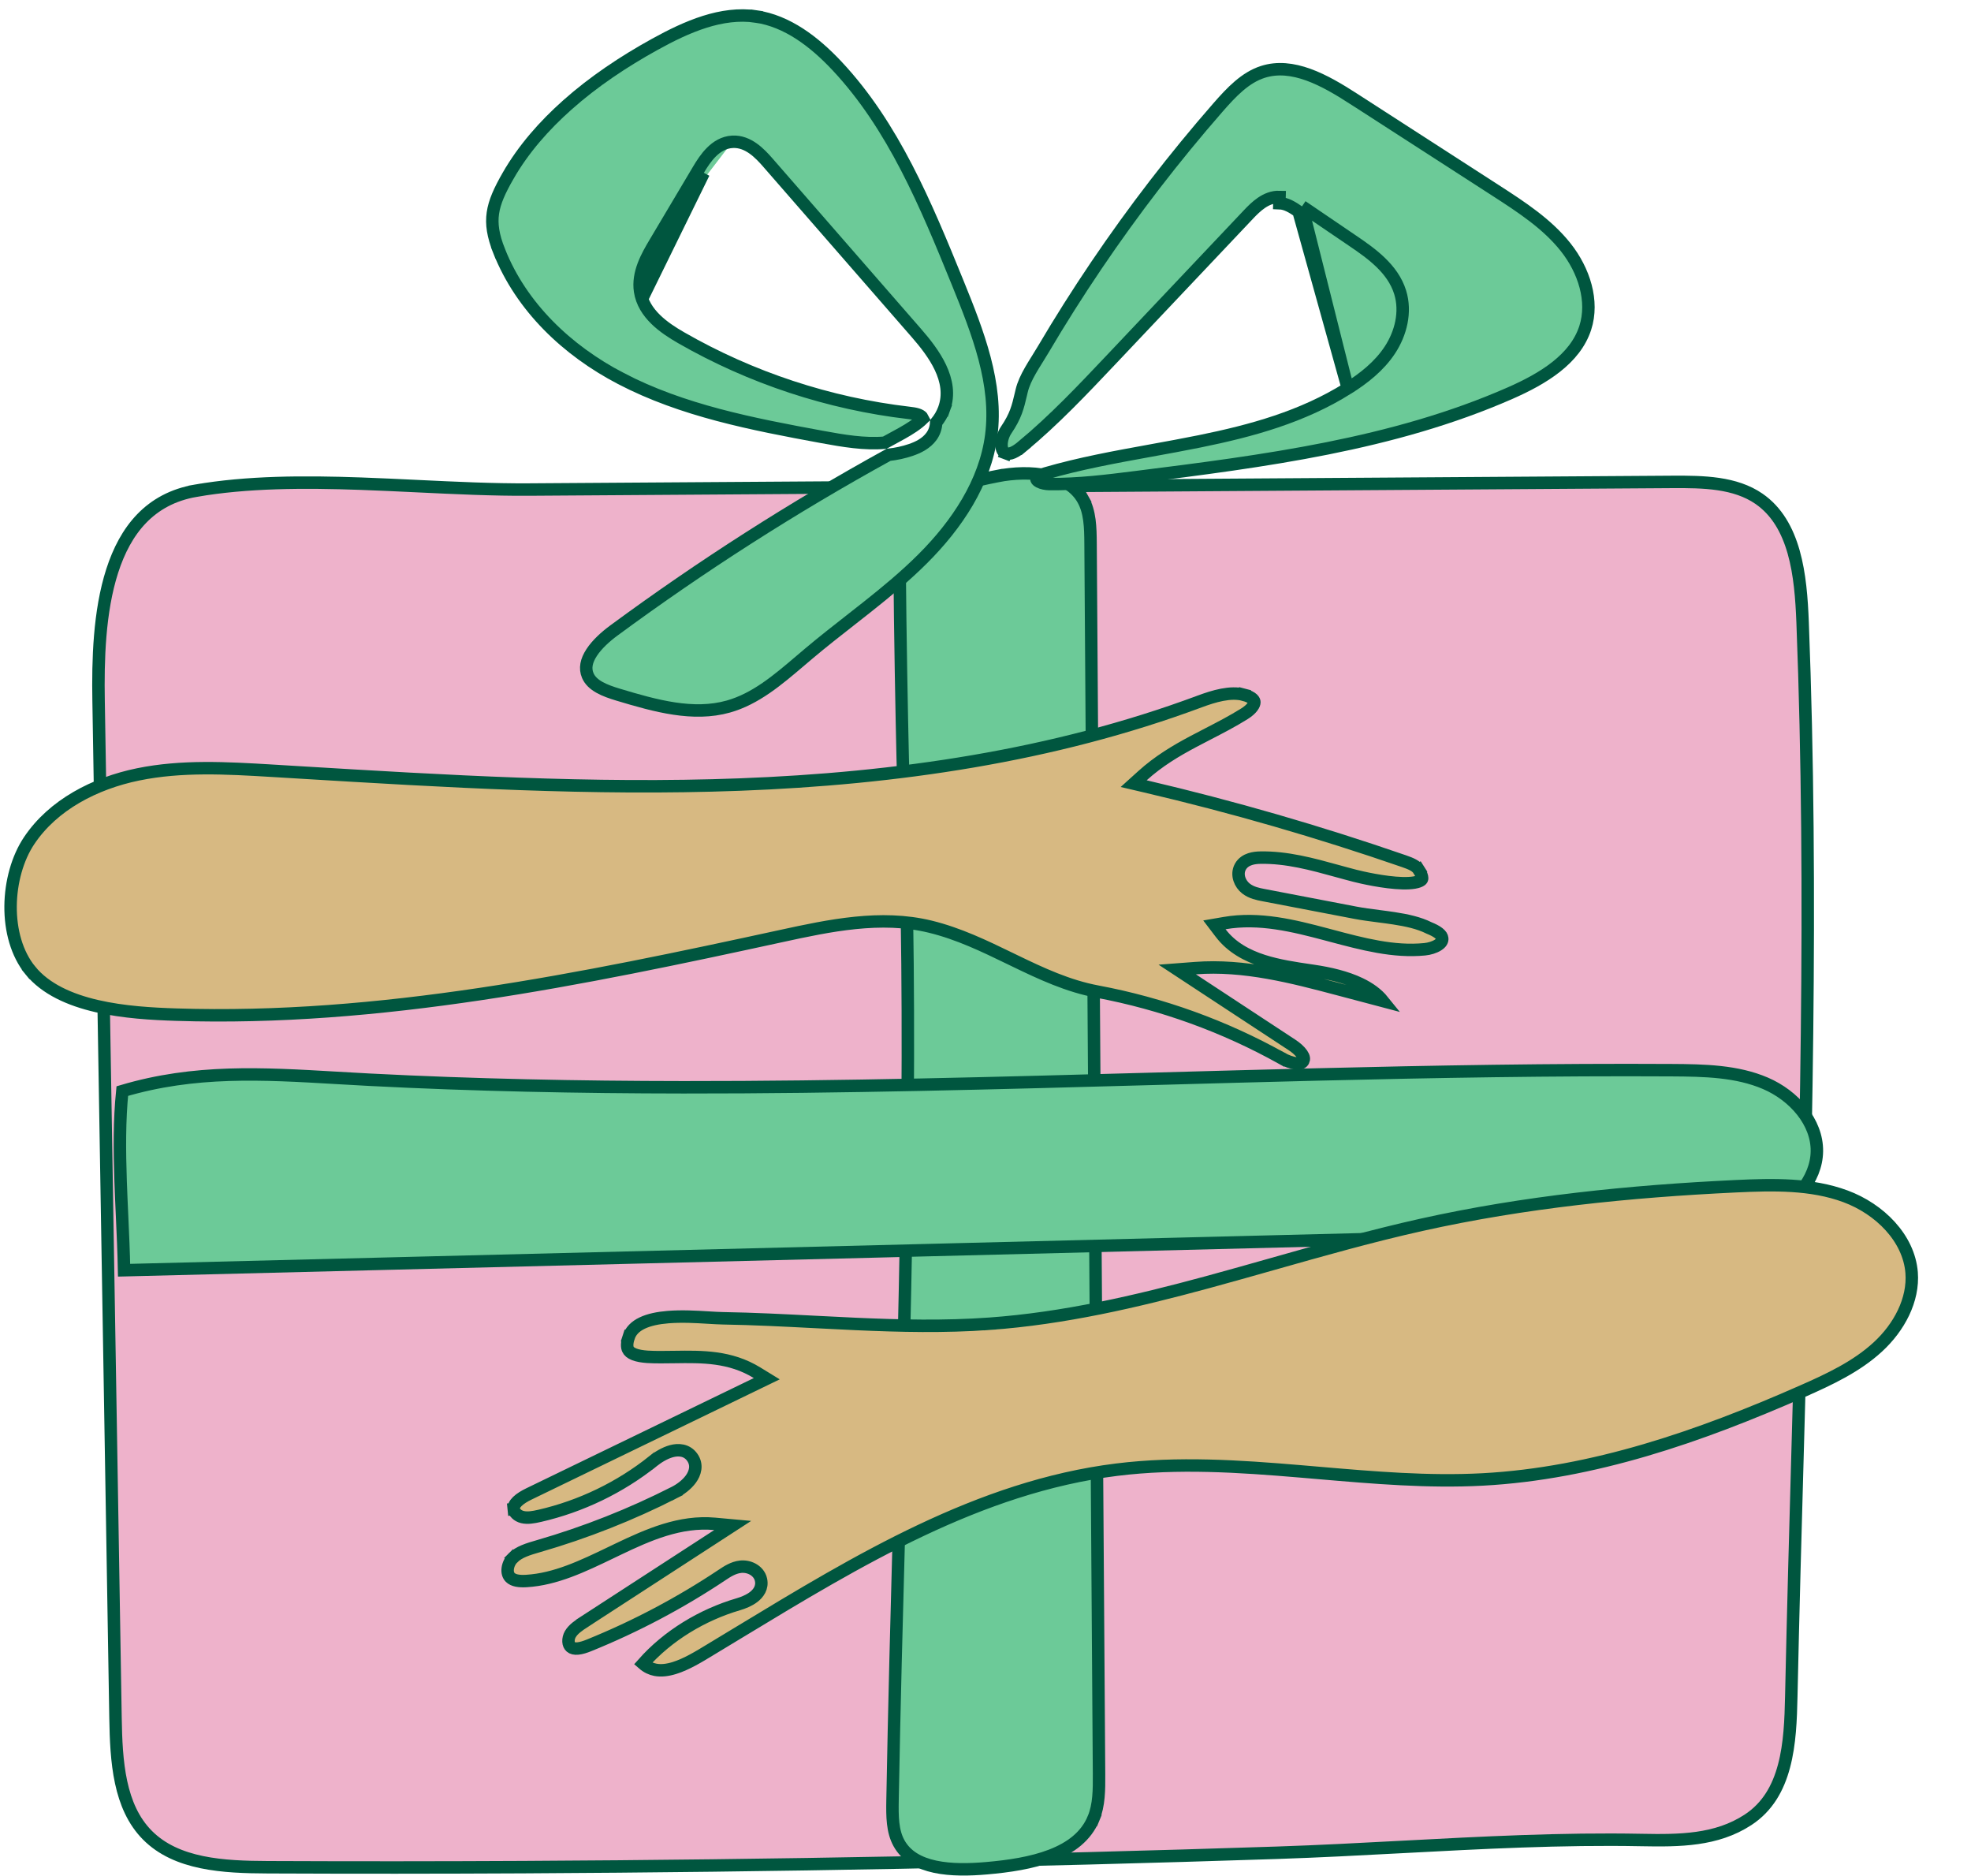 <svg xmlns="http://www.w3.org/2000/svg" fill="none" viewBox="724 0 424 452" height="452" width="475">
    <path stroke-width="3" stroke="#00563F" fill="#EEB2CB" d="M1101.46 116.112C1109.08 116.061 1116.66 116.214 1122.41 120.182C1126.72 123.159 1129.25 127.693 1130.76 133.003C1132.27 138.326 1132.7 144.294 1132.92 149.977C1135.46 215.765 1133.61 281.69 1131.77 347.664C1131.2 368.017 1130.63 388.375 1130.19 408.735C1130.07 414.297 1129.86 420.192 1128.44 425.513C1127.04 430.799 1124.48 435.395 1119.75 438.485C1112.12 443.469 1103.26 443.516 1094.06 443.338C1074.92 442.968 1055.6 443.993 1036.38 445.012C1026.3 445.547 1016.25 446.08 1006.27 446.41C945.787 448.406 885.278 449.561 824.765 449.874C804.191 449.98 783.616 449.989 763.042 449.9C757.707 449.877 752.204 449.727 747.122 448.671C742.054 447.619 737.515 445.688 734.033 442.183C730.633 438.76 728.739 434.334 727.682 429.402C726.621 424.457 726.423 419.108 726.336 413.908C724.977 332.203 723.617 250.499 722.258 168.794C722.097 159.134 722.378 147.361 725.551 137.531C728.703 127.766 734.614 120.152 745.663 118.238L745.408 116.765L745.663 118.238C758.064 116.088 771.676 116.048 785.453 116.537C789.992 116.698 794.558 116.916 799.102 117.134C808.285 117.574 817.374 118.01 825.955 117.953L1003.26 116.768C1036 116.55 1068.73 116.331 1101.46 116.112Z"></path>
    <path stroke-width="3" stroke="#00563F" fill="#6CCA98" d="M959.517 120.371C961.191 123.354 961.292 127.012 961.319 130.947L963.362 427.399C963.388 431.274 963.372 434.906 962.047 438.115L963.433 438.688L962.047 438.115C960.256 442.454 956.547 445.233 951.834 447.054C947.106 448.881 941.538 449.675 936.328 450.132C932.205 450.494 927.741 450.603 923.855 449.773C919.985 448.946 916.884 447.235 915.151 444.103C913.546 441.204 913.527 437.641 913.595 433.794C913.995 411.478 914.599 389.116 915.204 366.731C916.819 307.013 918.437 247.134 916.181 187.537C916.065 184.469 915.668 166.34 915.439 148.966C915.325 140.282 915.253 131.799 915.278 125.491C915.291 122.333 915.328 119.736 915.396 117.934C915.409 117.573 915.424 117.248 915.44 116.961C919.104 117.909 922.839 117.776 926.481 117.246C929.047 116.873 931.717 116.271 934.301 115.688C935.869 115.335 937.404 114.989 938.865 114.705L938.579 113.233L938.865 114.705C942.783 113.945 947.118 113.769 950.904 114.61C954.68 115.449 957.772 117.261 959.517 120.371ZM959.517 120.371L960.825 119.637L959.517 120.371ZM915.567 115.551C915.569 115.543 915.569 115.545 915.566 115.555C915.566 115.553 915.566 115.552 915.567 115.551Z"></path>
    <path stroke-width="3" stroke="#00563F" fill="#6CCA98" d="M1124 293.348L1124.6 294.725L1124 293.348C1117.24 296.267 1109.62 296.516 1101.87 296.71C977.381 299.825 852.892 302.939 728.402 306.054C728.32 301.782 728.121 297.413 727.922 293.039C727.793 290.207 727.665 287.372 727.567 284.561C727.312 277.191 727.268 269.898 727.972 262.891C745.405 257.708 761.639 258.657 779.62 259.708C782.21 259.859 784.836 260.012 787.507 260.15C812.725 261.449 837.974 261.949 863.21 261.975C901.349 262.013 939.48 260.958 977.583 259.904C990.292 259.553 1003 259.201 1015.7 258.89C1044.26 258.192 1072.81 257.692 1101.37 257.853C1109.27 257.898 1117.06 258.057 1123.96 261.018C1130.84 263.974 1136.45 270.359 1136.36 277.384C1136.28 284.273 1130.75 290.435 1124 293.348Z"></path>
    <path stroke-width="3" stroke="#00563F" fill="#D7B982" d="M936.962 318.948L936.855 317.451L936.962 318.948C954.851 317.662 972.248 313.615 989.463 308.944C994.781 307.501 1000.07 306.001 1005.36 304.504C1017.23 301.14 1029.06 297.788 1041.04 295.119C1065.86 289.592 1091.29 287.029 1116.76 285.818C1125.91 285.383 1135.02 285.192 1143.26 288.249C1151.49 291.303 1158.52 298.302 1159.19 306.613C1159.71 313.232 1156.17 319.834 1151.04 324.549C1145.91 329.272 1139.42 332.325 1132.77 335.254L1133.37 336.627L1132.77 335.254C1108.17 346.081 1082.43 355.043 1055.79 356.465C1042.69 357.164 1029.56 356.035 1016.32 354.896C1014.84 354.768 1013.36 354.641 1011.88 354.516C997.179 353.277 982.36 352.279 967.591 354.113C934.509 358.221 905.161 376 876.897 393.123C874.998 394.273 873.103 395.421 871.213 396.561C870.712 396.861 870.204 397.171 869.69 397.484C866.913 399.177 863.973 400.97 861.081 401.879C859.399 402.408 857.853 402.594 856.466 402.335C855.434 402.142 854.426 401.691 853.462 400.847C859.445 394.084 867.745 389.084 876.418 386.538L876.418 386.538C877.568 386.2 879.002 385.644 880.116 384.794C881.236 383.938 882.322 382.526 881.893 380.61L881.893 380.61C881.624 379.404 880.795 378.561 879.898 378.072C879.007 377.586 877.943 377.382 876.939 377.499C875.181 377.702 873.7 378.692 872.606 379.422C872.567 379.448 872.529 379.474 872.49 379.499C862.423 386.21 851.67 391.895 840.451 396.439L840.451 396.439C839.523 396.815 838.599 397.115 837.777 397.194C836.969 397.272 836.431 397.123 836.055 396.803C835.749 396.543 835.538 396.116 835.504 395.527C835.47 394.93 835.63 394.276 835.94 393.747C836.643 392.548 837.891 391.686 839.457 390.671L838.64 389.412L839.457 390.671L871.443 369.913L875.077 367.555L870.762 367.161C862.375 366.397 854.701 369.801 847.405 373.292C846.865 373.55 846.326 373.81 845.789 374.068C838.95 377.358 832.393 380.512 825.362 380.933L825.362 380.933C823.597 381.039 822.236 380.831 821.47 380.077C820.978 379.592 820.746 378.844 820.863 377.918C820.982 376.983 821.446 376.032 822.11 375.375L821.064 374.319L822.11 375.375C823.599 373.899 825.771 373.257 828.317 372.52C839.614 369.249 850.6 364.908 861.078 359.575L860.398 358.238L861.078 359.575C862.455 358.874 863.99 357.742 864.986 356.379C865.984 355.013 866.666 353.021 865.334 351.134C864.008 349.254 861.919 349.216 860.298 349.658C858.681 350.1 857.081 351.098 855.916 352.029L856.852 353.201L855.916 352.029C847.945 358.391 838.524 362.939 828.577 365.227C826.977 365.595 825.626 365.816 824.413 365.529C823.207 365.243 822.392 364.368 822.315 363.598L820.823 363.747L822.315 363.598C822.257 363.013 822.505 362.415 823.206 361.739C823.917 361.053 824.936 360.454 825.99 359.943C844.267 351.09 862.544 342.238 880.821 333.385L883.288 332.19L880.951 330.757C874.461 326.774 867.701 326.871 861.059 326.966C860.097 326.979 859.137 326.993 858.18 326.994C858.089 326.994 857.998 326.995 857.906 326.995C856.809 326.997 855.649 326.999 854.516 326.918C853.28 326.83 852.188 326.649 851.342 326.319C850.509 325.994 850.055 325.583 849.837 325.104C849.614 324.614 849.5 323.75 849.993 322.234L848.567 321.77L849.993 322.234C850.499 320.678 851.612 319.575 853.257 318.786C854.935 317.981 857.096 317.544 859.49 317.349C862.836 317.077 866.272 317.285 869.159 317.46C870.479 317.54 871.684 317.613 872.714 317.631C880.104 317.753 887.478 318.133 894.882 318.514C898.156 318.683 901.437 318.852 904.727 318.999C915.429 319.478 926.184 319.722 936.962 318.948Z"></path>
    <path stroke-width="3" stroke="#00563F" fill="#D7B982" d="M1040.41 209.583L1041.68 208.775L1040.41 209.583C1041.07 210.608 1041.23 211.242 1041.23 211.576C1041.23 211.806 1041.17 211.933 1040.97 212.084C1040.7 212.29 1040.19 212.503 1039.37 212.644C1038.56 212.781 1037.59 212.83 1036.49 212.803C1032.07 212.694 1026.51 211.395 1025.06 211.024C1023.62 210.657 1022.17 210.256 1020.69 209.85C1014.79 208.222 1008.6 206.515 1002.21 206.641C1001.49 206.655 1000.6 206.726 999.763 207.002C998.914 207.28 997.991 207.813 997.425 208.826C996.867 209.827 996.895 210.92 997.187 211.821C997.477 212.715 998.054 213.527 998.789 214.098C1000.1 215.117 1001.74 215.43 1002.92 215.657L1002.98 215.668L1002.98 215.668L1025.15 219.918C1026.88 220.249 1028.83 220.502 1030.77 220.753C1032.01 220.914 1033.25 221.074 1034.43 221.255C1037.57 221.736 1040.48 222.38 1042.83 223.554L1042.88 223.579L1042.93 223.6C1043.8 223.957 1044.61 224.348 1045.2 224.817C1045.79 225.277 1046.03 225.697 1046.07 226.111C1046.12 226.629 1045.88 227.16 1045.04 227.701C1044.19 228.247 1042.98 228.609 1041.85 228.721C1034.37 229.458 1026.93 227.479 1019.2 225.419C1018.88 225.335 1018.57 225.251 1018.25 225.166C1010.29 223.051 1002 220.969 993.6 222.416L991.164 222.836L992.661 224.803C995.307 228.279 999.026 230.262 1002.97 231.524C1006.64 232.697 1010.64 233.284 1014.3 233.822C1014.56 233.859 1014.81 233.896 1015.06 233.933C1018.91 234.502 1022.92 235.421 1026.3 237.045C1028.53 238.119 1030.43 239.475 1031.82 241.201C1028.22 240.249 1024.62 239.296 1021.02 238.343C1009.96 235.414 998.345 232.369 986.591 233.262L982.204 233.595L985.88 236.011C993.88 241.268 1001.88 246.525 1009.88 251.781C1010.81 252.395 1011.72 253.169 1012.26 253.948C1012.79 254.717 1012.8 255.213 1012.6 255.6C1012.39 256.021 1011.95 256.31 1010.88 256.208C1009.8 256.105 1008.5 255.608 1007.41 255.001L1006.68 256.31L1007.41 255.001C993.6 247.287 978.525 241.837 962.972 238.921C955.894 237.594 949.521 234.629 943.018 231.481C942.634 231.296 942.249 231.109 941.864 230.922C935.776 227.97 929.524 224.937 922.646 223.266C910.751 220.377 898.358 223.016 886.85 225.517C838.661 235.991 790.006 246.046 740.942 244.47C735.265 244.287 728.311 243.914 721.818 242.41C715.302 240.901 709.473 238.304 705.827 233.844L704.67 234.79L705.827 233.844C702.533 229.815 701.001 224.152 701.05 218.33C701.099 212.511 702.728 206.725 705.527 202.543C711.292 193.926 721.345 188.72 731.786 186.583C742.244 184.442 753.081 185.046 763.997 185.702L764.087 184.205L763.997 185.702C766.147 185.832 768.298 185.962 770.449 186.092C805.79 188.228 841.268 190.373 876.734 189.036C914.369 187.617 952.225 182.19 987.617 169.014C989.306 168.385 991.162 167.761 993.019 167.405C994.882 167.047 996.647 166.981 998.182 167.384L998.563 165.934L998.182 167.384C1000.56 168.008 1000.8 168.888 1000.8 169.181C1000.81 169.716 1000.27 170.814 998.388 171.99C995.485 173.802 992.572 175.305 989.622 176.828C988.421 177.448 987.215 178.07 986.001 178.718C981.846 180.935 977.704 183.397 973.833 186.895L971.707 188.815L974.497 189.468C995.575 194.402 1016.4 200.422 1036.85 207.498C1038.58 208.094 1039.8 208.629 1040.41 209.583Z"></path>
    <path stroke-width="3" stroke="#00563F" fill="#6CCA98" d="M1023.31 93.575L1023.31 93.575C1012.39 100.435 1000.1 103.799 987.618 106.334C983.7 107.129 979.779 107.841 975.871 108.551C967.244 110.118 958.685 111.672 950.395 114.084C949.753 114.271 949.182 114.494 948.775 114.766C948.381 115.03 948.302 115.227 948.285 115.356C948.267 115.489 948.258 115.737 948.913 116.08C949.573 116.425 950.543 116.624 951.419 116.635C958.339 116.716 965.25 115.853 972.253 114.974C1003.1 111.101 1034.19 107.116 1062.39 94.741C1070.35 91.246 1078.1 86.556 1080.54 78.99C1082.62 72.553 1080.25 65.148 1075.81 59.56C1071.37 53.958 1065.22 49.941 1058.93 45.883C1051.87 41.328 1044.81 36.773 1037.75 32.217C1033.43 29.427 1029.1 26.638 1024.78 23.848L1025.58 22.605L1024.78 23.848C1021.28 21.591 1017.58 19.362 1013.82 17.999C1010.06 16.641 1006.36 16.187 1002.82 17.329C998.576 18.694 995.292 22.16 992.024 25.899C981.484 37.962 971.693 50.677 962.72 63.943L962.72 63.943C958.234 70.576 953.952 77.347 949.884 84.243C949.45 84.979 948.985 85.723 948.527 86.456C948.466 86.554 948.405 86.651 948.344 86.749C947.823 87.584 947.311 88.41 946.835 89.243C945.878 90.916 945.104 92.548 944.714 94.188C944.654 94.442 944.596 94.688 944.54 94.927C943.782 98.149 943.304 100.179 940.98 103.62C940.289 104.642 939.847 106.037 939.862 107.218C939.877 108.388 940.294 108.977 940.912 109.209L940.384 110.612L940.912 109.209C941.369 109.381 941.919 109.348 942.639 109.034C943.373 108.715 944.132 108.169 944.879 107.549L945.838 108.703L944.879 107.549C952.521 101.203 959.378 93.959 966.284 86.657L999.37 51.676C999.37 51.676 999.37 51.676 999.37 51.676C1000.25 50.748 1001.3 49.685 1002.5 48.868C1003.71 48.044 1005.17 47.401 1006.86 47.454C1006.86 47.454 1006.86 47.454 1006.86 47.454L1006.82 48.953C1008.52 49.007 1010.03 49.998 1011.44 50.955L1023.31 93.575ZM1023.31 93.575C1027.12 91.181 1030.89 88.244 1033.48 84.292C1036.07 80.339 1037.4 75.178 1035.93 70.43C1034.16 64.711 1028.93 61.03 1024.55 58.056L1012.28 49.715M1023.31 93.575L1012.28 49.715M1012.28 49.715L1012.28 49.715L1012.28 49.715Z"></path>
    <path stroke-width="3" stroke="#00563F" fill="#6CCA98" d="M856.349 58.507C854.451 61.7 852.093 65.784 852.756 70.164L852.756 70.164C853.173 72.92 854.665 75.146 856.502 76.946C858.331 78.738 860.579 80.182 862.66 81.377C879.48 91.036 898.28 97.237 917.554 99.483C918.315 99.571 918.977 99.66 919.555 99.836C920.119 100.009 920.491 100.233 920.737 100.518L920.737 100.518C920.818 100.611 920.887 100.72 920.943 100.842C920.598 101.18 920.225 101.506 919.829 101.823C918.251 103.084 916.376 104.133 914.465 105.169C913.551 105.665 912.638 106.162 911.726 106.663C906.876 107.096 901.752 106.227 896.584 105.276C879.786 102.186 862.975 98.946 848.095 91.185L847.441 92.437L848.095 91.184C835.183 84.45 824.14 73.988 818.782 60.475L817.388 61.027L818.782 60.475C817.304 56.745 816.9 53.981 817.282 51.34C817.67 48.654 818.89 45.936 820.973 42.314L819.681 41.571L820.973 42.314C824.657 35.908 829.628 30.268 835.199 25.314L835.199 25.314C841.586 19.633 848.777 14.845 856.302 10.687C864.091 6.382 872.414 2.762 880.7 3.971L880.917 2.487L880.7 3.971C888.194 5.065 894.713 10.024 900.162 15.828C913.797 30.349 921.622 49.277 929.267 68.058C934.195 80.165 939.01 92.521 937.382 104.955C935.902 116.257 929.134 126.391 920.842 134.658C916.699 138.789 912.182 142.531 907.537 146.212C906.174 147.293 904.797 148.371 903.415 149.452C900.11 152.038 896.781 154.644 893.561 157.352C892.856 157.945 892.157 158.54 891.46 159.133C885.93 163.843 880.591 168.39 874.028 170.238C865.57 172.619 856.501 170.094 847.528 167.394C845.889 166.9 844.283 166.359 842.939 165.597C841.608 164.842 840.647 163.934 840.148 162.76C839.406 161.012 839.812 159.163 841.092 157.21C842.381 155.244 844.424 153.4 846.452 151.906C867.549 136.365 889.676 122.216 912.641 109.583C914.463 109.38 916.269 109.004 918.039 108.396C919.732 107.814 921.699 106.888 922.978 105.138L922.978 105.138C923.637 104.237 924.078 103.037 924.115 101.816C924.904 100.851 925.566 99.763 926.022 98.521L924.614 98.004L926.022 98.521C927.297 95.052 926.591 91.607 925.138 88.536C923.692 85.478 921.434 82.633 919.344 80.236L883.593 39.221C882.601 38.083 881.408 36.788 880.03 35.803C878.64 34.809 876.953 34.053 874.997 34.166M856.349 58.507L857.638 59.274M856.349 58.507L857.638 59.274M856.349 58.507C858.266 55.282 860.183 52.058 862.101 48.833C863.67 46.195 865.238 43.556 866.807 40.918L866.807 40.918C867.636 39.524 868.66 37.926 869.943 36.648C871.237 35.358 872.9 34.288 874.997 34.166M857.638 59.274C855.69 62.55 853.669 66.172 854.239 69.939L868.096 41.684C866.534 44.313 864.971 46.941 863.408 49.569C861.485 52.804 859.562 56.039 857.638 59.274ZM874.997 34.166L875.084 35.664L874.997 34.166C874.997 34.166 874.997 34.166 874.997 34.166Z"></path>
</svg>